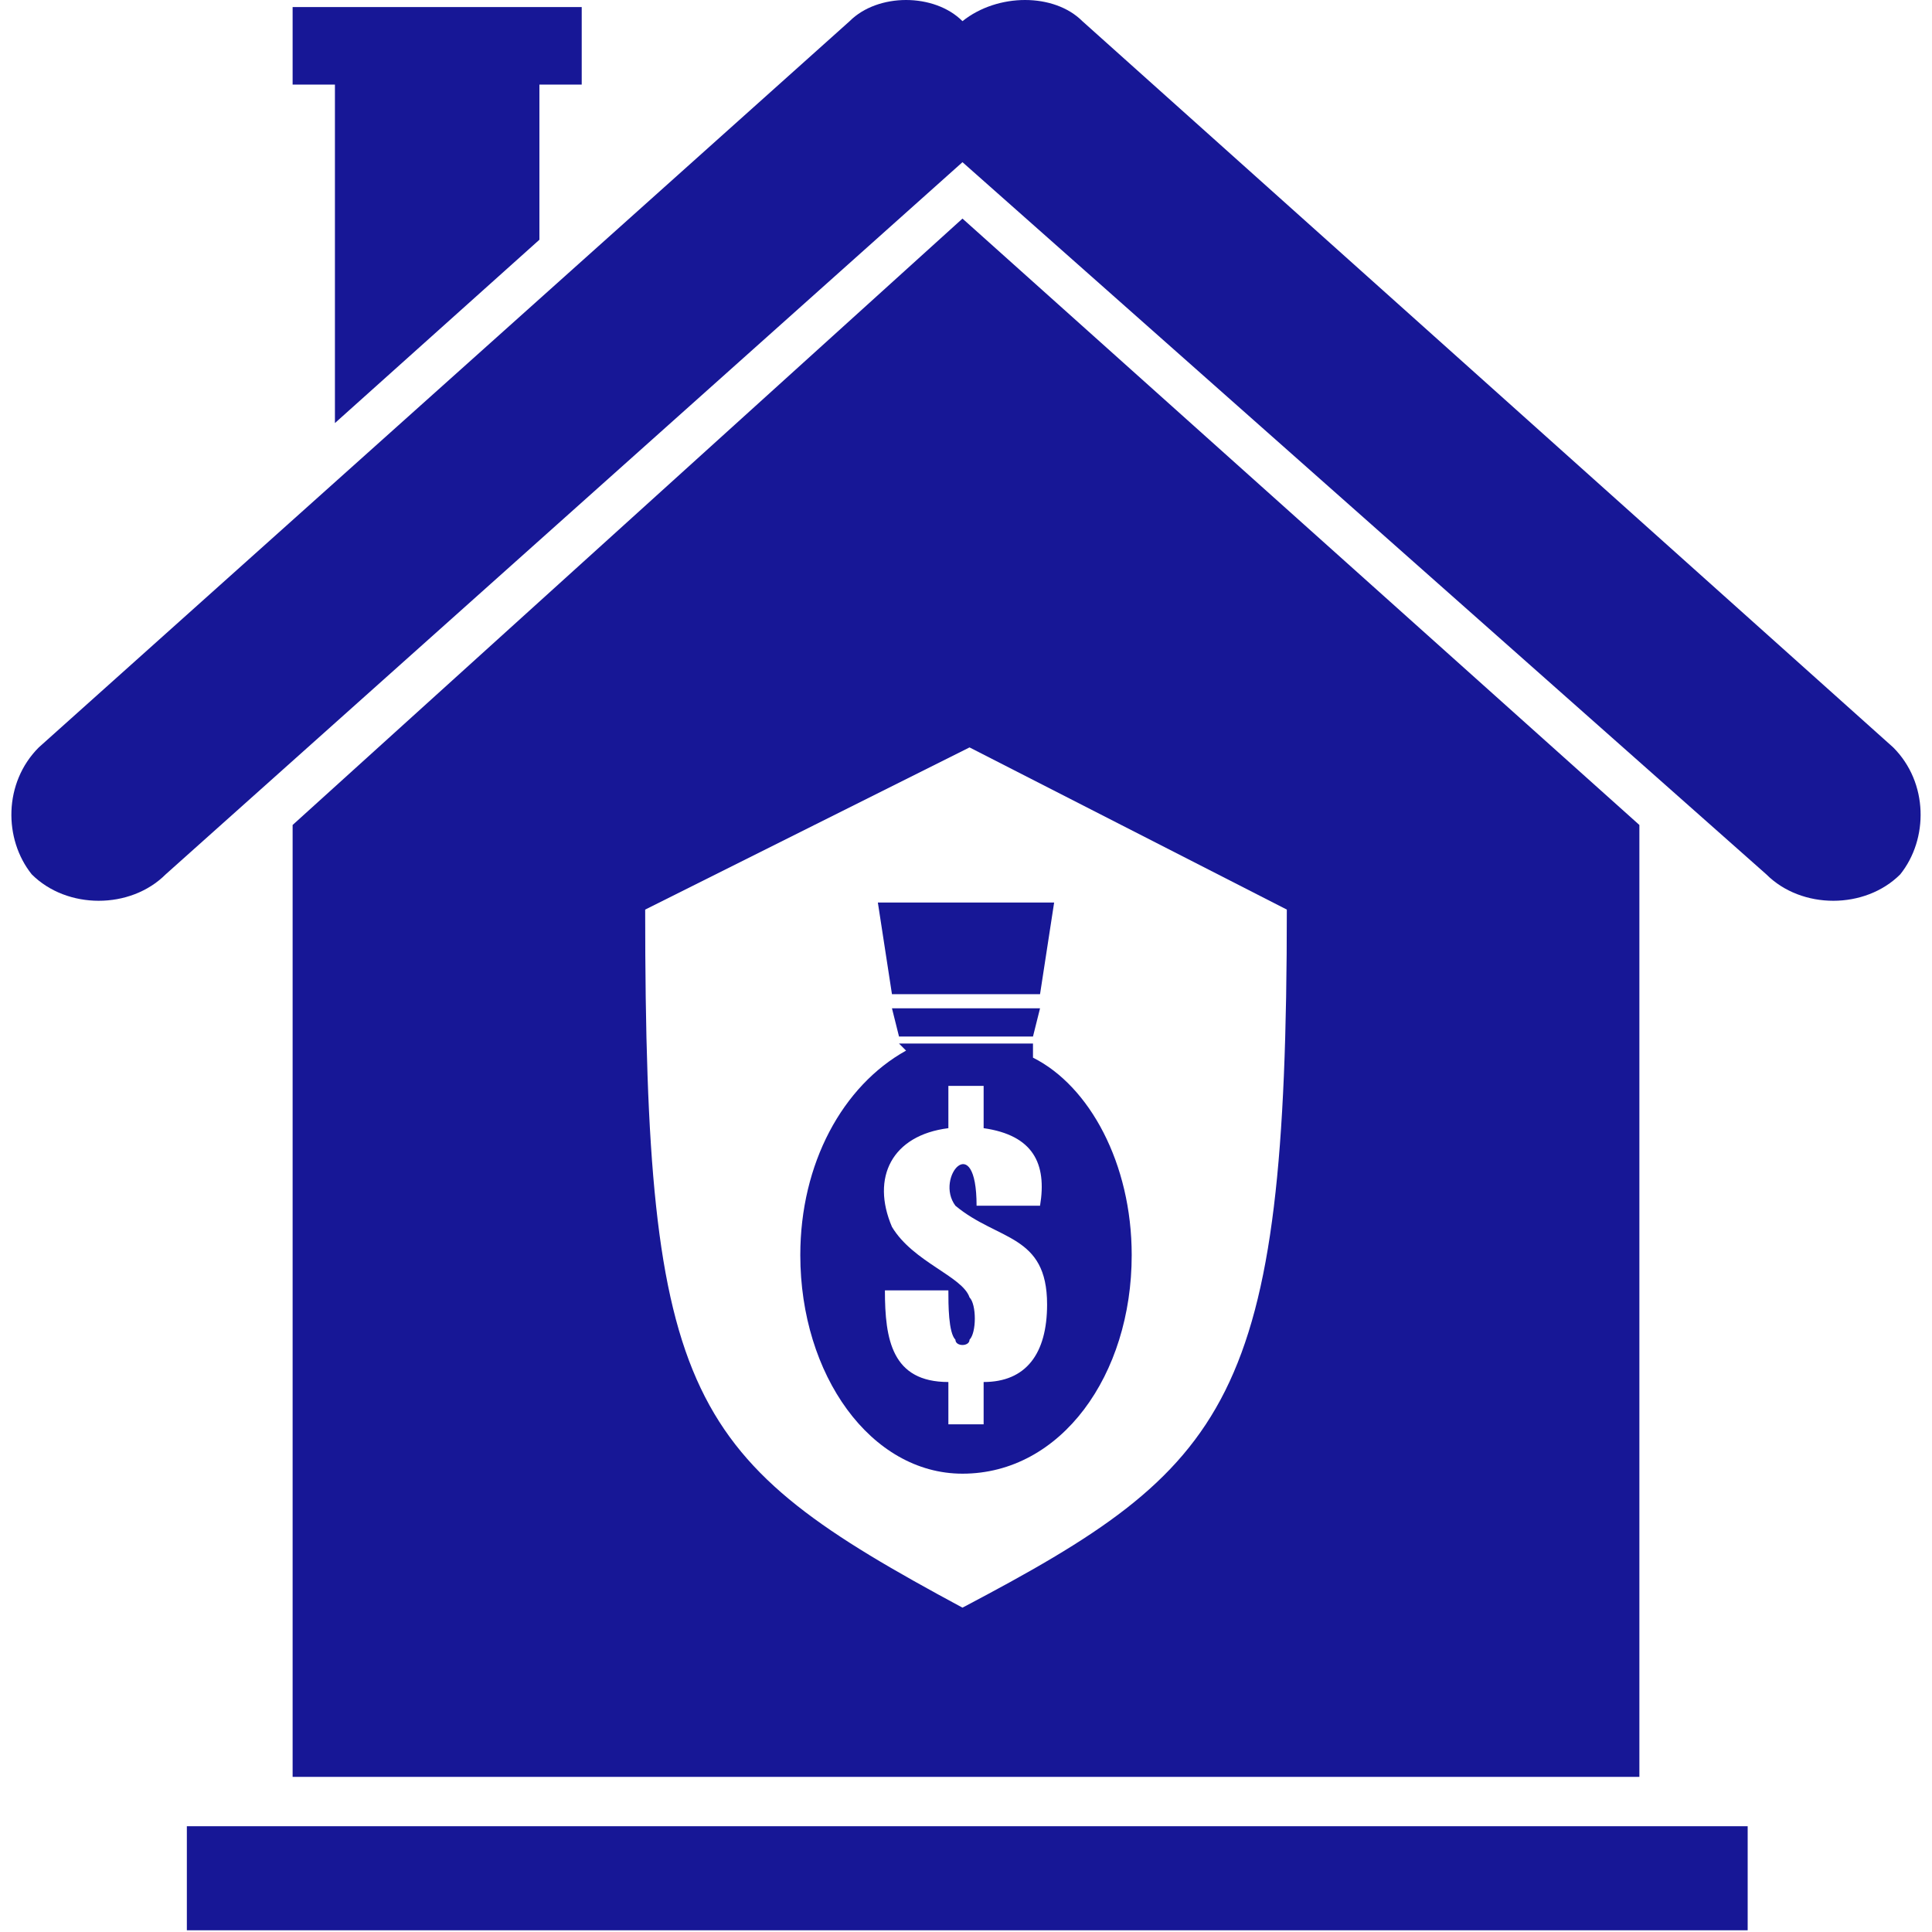 <svg height='100px' width='100px'  fill="#171796" xmlns="http://www.w3.org/2000/svg" xmlns:xlink="http://www.w3.org/1999/xlink" xml:space="preserve" version="1.1" style="shape-rendering:geometricPrecision;text-rendering:geometricPrecision;image-rendering:optimizeQuality;" viewBox="0 0 271 274" x="0px" y="0px" fill-rule="evenodd" clip-rule="evenodd"><defs><style type="text/css">
   
    .fil0 {fill:#171796}
   
  </style></defs><g><path class="fil0" d="M231 117l0 135 -191 0 0 -135 95 -86 96 86zm-141 12l46 -23 45 23c0,70 -8,79 -46,99 -39,-21 -45,-29 -45,-99z"></path><path class="fil0" d="M4 106l115 -103c4,-4 12,-4 16,0 5,-4 13,-4 17,0l115 103c5,5 5,13 1,18l0 0c-5,5 -14,5 -19,0l-114 -101 -113 101c-5,5 -14,5 -19,0l0 0c-4,-5 -4,-13 1,-18z"></path><polygon class="fil0" points="75,12 75,34 46,60 46,12 40,12 40,1 81,1 81,12 "></polygon><rect class="fil0" x="25" y="259" width="221.358" height="14.756"></rect><polygon class="fil0" points="125,141 123,128 148,128 146,141 "></polygon><path class="fil0" d="M145 150c8,4 14,15 14,28 0,17 -10,31 -24,31 -13,0 -23,-14 -23,-31 0,-13 6,-24 15,-29l-1 -1 19 0 0 2zm1 21l-9 0c0,-11 -6,-4 -3,0 6,5 13,4 13,14 0,7 -3,11 -9,11l0 6 -5 0 0 -6c-8,0 -9,-6 -9,-13l9 0c0,2 0,6 1,7 0,1 2,1 2,0 1,-1 1,-5 0,-6 -1,-3 -8,-5 -11,-10 -3,-7 0,-13 8,-14l0 -6 5 0 0 6c7,1 9,5 8,11z"></path><polygon class="fil0" points="125,143 146,143 145,147 126,147 "></polygon></g></svg>